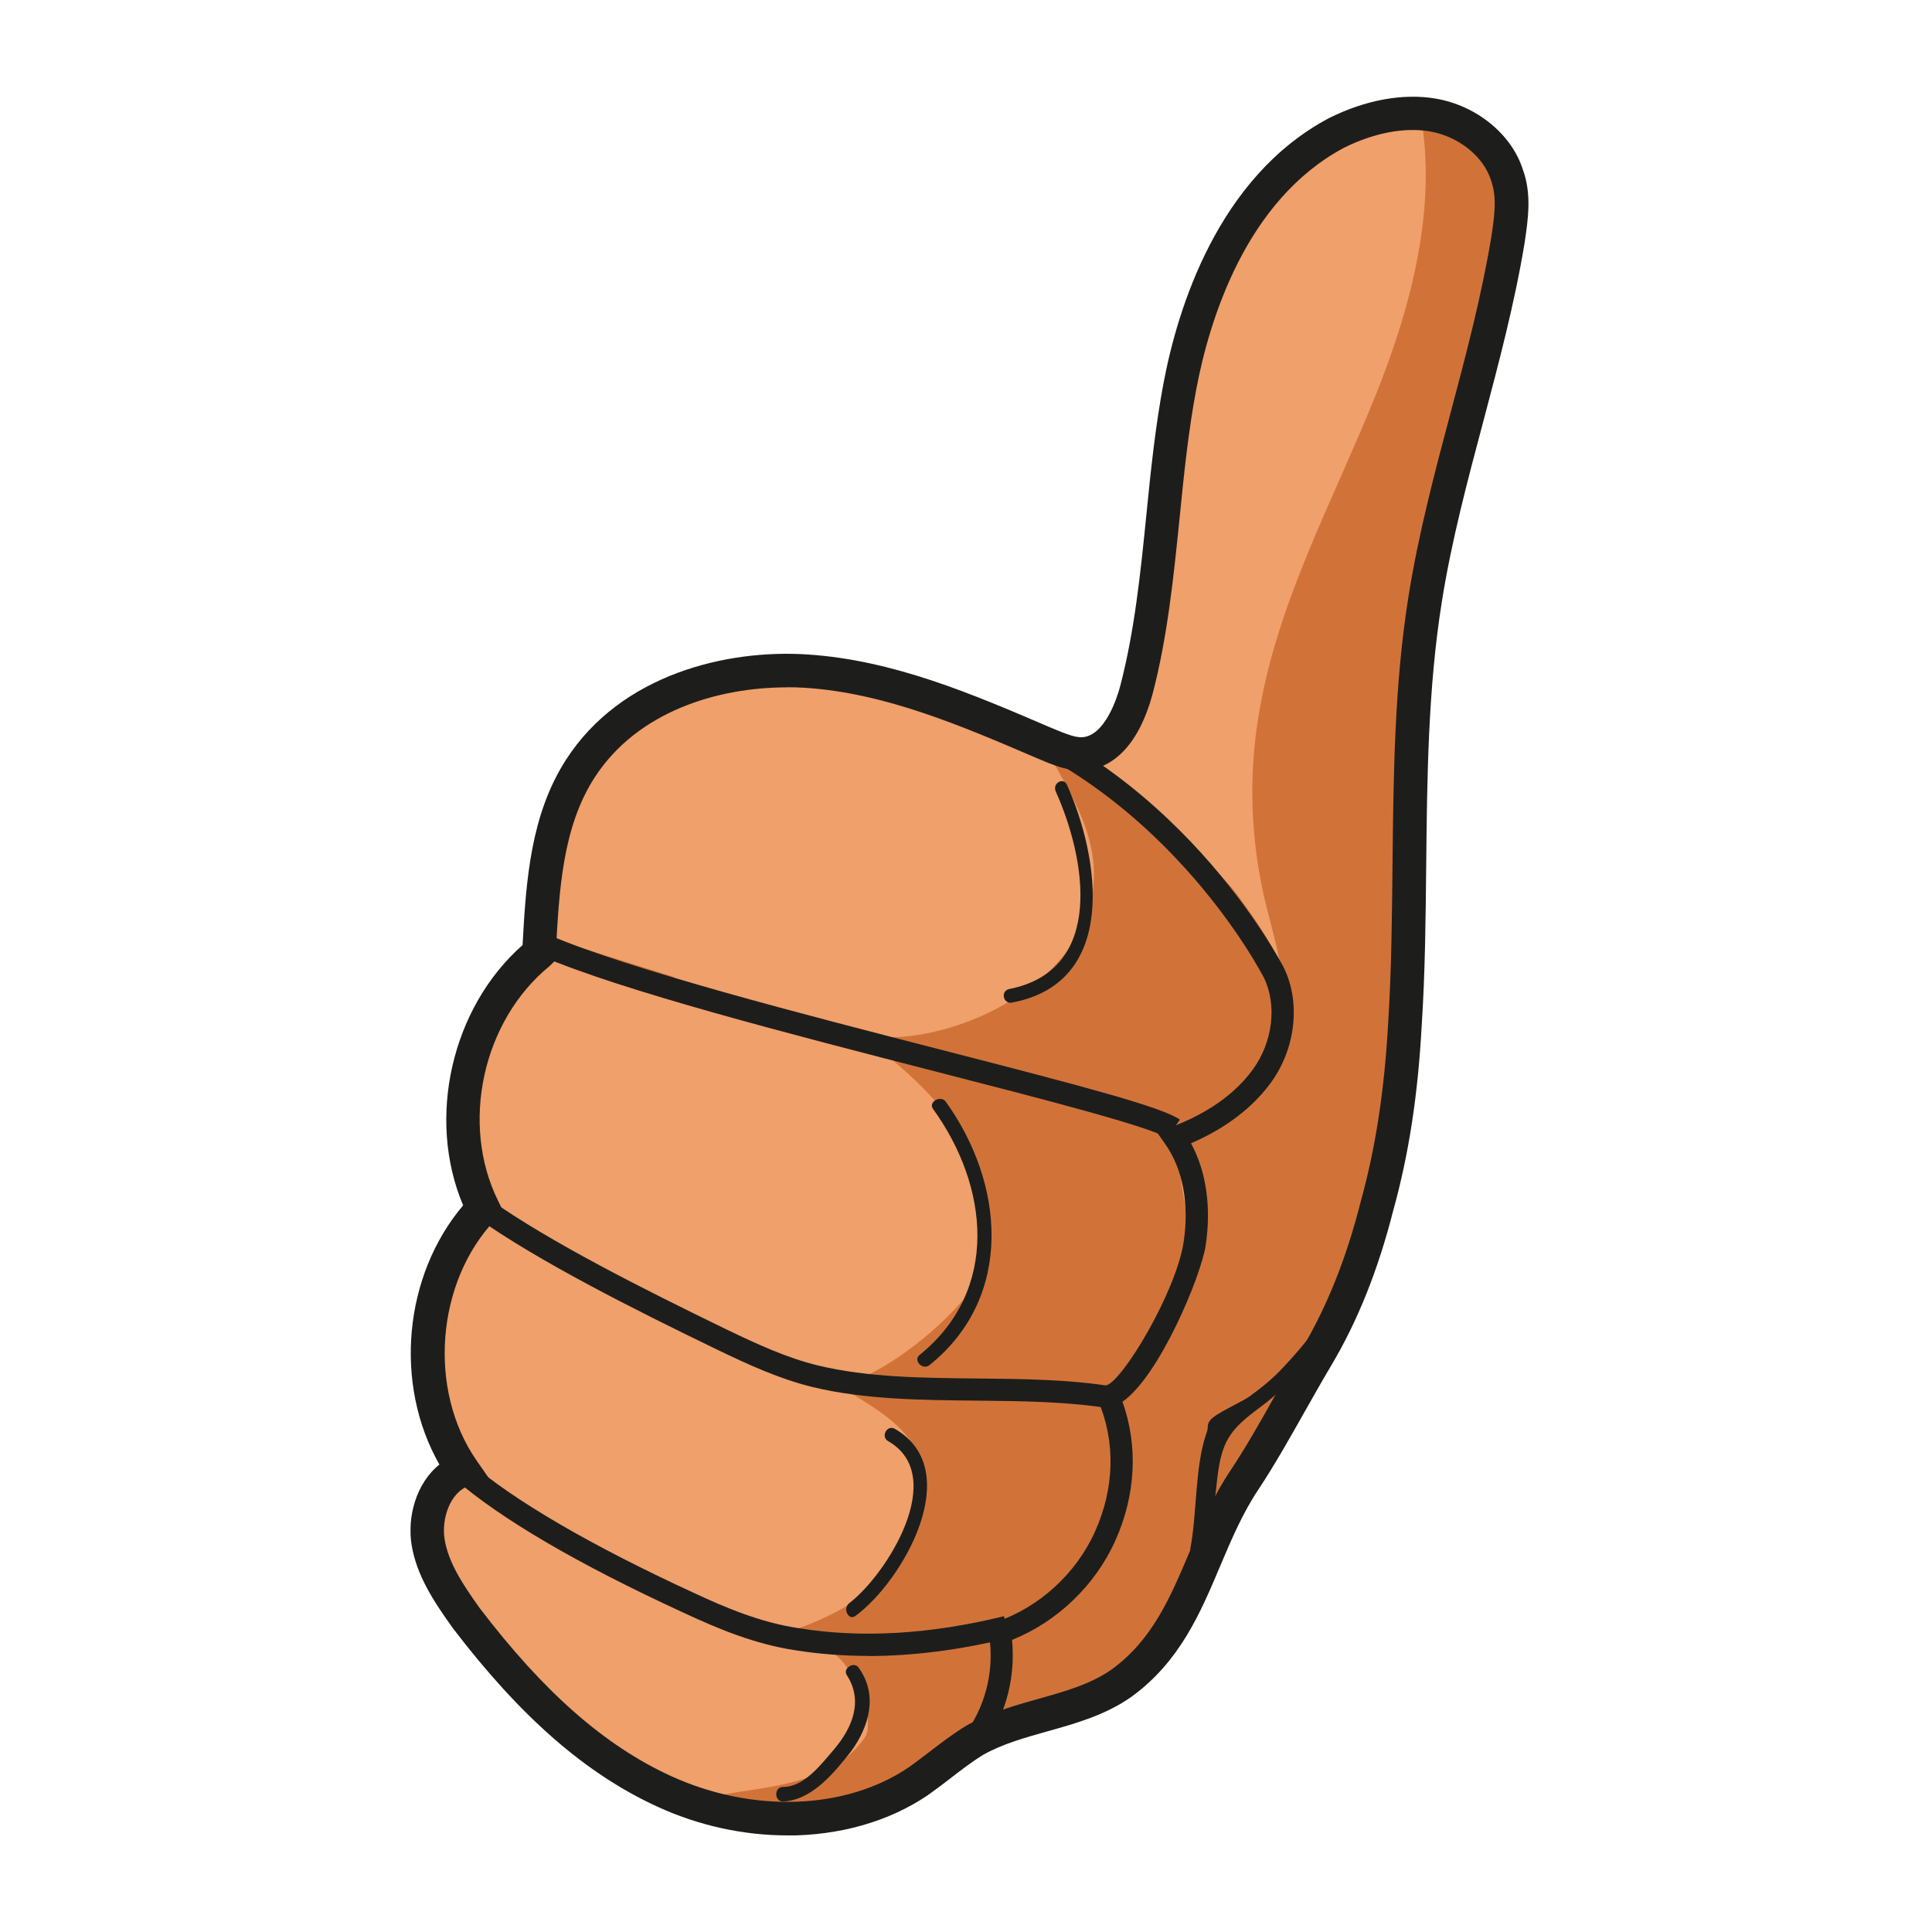 <svg width="64" height="64" viewBox="0 0 64 64" fill="none" xmlns="http://www.w3.org/2000/svg">
<g clip-path="url(#clip0_6966_15426)">
<path fill-rule="evenodd" clip-rule="evenodd" d="M46.548 33.913C46.845 29.242 46.474 24.497 47.215 19.863C47.846 15.86 49.291 12.004 49.959 7.964C50.07 7.222 50.181 6.481 49.922 5.776C49.588 4.738 48.55 3.997 47.475 3.812C46.4 3.626 45.251 3.923 44.287 4.405C41.284 5.999 39.727 9.446 39.097 12.783C38.467 16.119 38.504 19.604 37.651 22.866C37.392 23.83 36.836 24.942 35.835 24.979C35.464 24.979 35.13 24.831 34.834 24.719C32.239 23.607 29.57 22.421 26.715 22.236C23.861 22.05 20.784 23.051 19.227 25.461C18.078 27.24 17.967 29.464 17.856 31.577C15.446 33.542 14.631 37.249 16.002 40.029C13.852 42.291 13.556 46.146 15.335 48.704C14.445 49.038 14.037 50.15 14.186 51.077C14.334 52.003 14.89 52.819 15.446 53.597C17.226 55.933 19.338 58.12 22.008 59.343C24.677 60.566 28.013 60.641 30.423 59.01C31.053 58.565 31.646 58.046 32.313 57.638C33.833 56.785 35.761 56.748 37.169 55.747C39.505 54.042 39.727 51.262 41.247 49.001C42.063 47.777 42.841 46.257 43.62 44.96C44.546 43.403 45.177 41.698 45.621 39.955C46.178 37.954 46.437 35.952 46.548 33.913Z" fill="#F0A06A"/>
<path fill-rule="evenodd" clip-rule="evenodd" d="M36.895 55.925C37.599 55.399 38.519 53.649 40.636 50.053C42.756 46.458 45.751 40.83 46.126 37.698C46.504 34.565 46.237 24.649 47.152 20.249C48.068 15.848 50.118 8.334 50.077 7.289C50.036 6.243 50.077 4.757 47.942 4.308C47.753 4.268 47.468 4.208 47.112 4.127C47.553 7.118 46.7 10.295 45.547 13.15C44.139 16.634 42.285 20.008 41.692 23.715C41.358 25.717 41.432 27.755 41.877 29.72C42.137 30.832 42.508 31.944 42.545 33.094C42.582 34.243 42.211 35.466 41.284 36.133C40.691 36.578 39.876 36.764 39.468 37.357C39.097 37.913 39.208 38.654 39.245 39.321C39.356 41.286 38.875 43.288 37.911 44.993C37.54 45.623 37.095 46.254 36.91 46.958C36.799 47.514 36.836 48.07 36.836 48.663C36.873 49.775 36.762 50.962 36.057 51.851C35.501 52.556 34.611 53 34.056 53.705C33.218 54.754 33.203 56.229 33.295 57.608C35.008 56.83 36.469 56.244 36.895 55.925Z" fill="#D17339"/>
<path d="M23.794 33.201C23.509 33.108 23.22 33.012 22.938 32.912C23.212 33.079 23.49 33.153 23.794 33.201Z" fill="#D17339"/>
<path d="M22.304 32.356L18.412 31.133C19.75 31.696 21.318 32.345 22.938 32.912C22.73 32.786 22.523 32.612 22.304 32.356Z" fill="#D17339"/>
<path d="M42.545 32.282C42.211 31.355 41.618 30.502 41.025 29.687C40.135 28.463 36.094 25.053 34.611 24.719C35.501 26.462 37.281 28.686 35.427 31.392C34.167 33.209 31.349 34.469 29.125 34.358C28.595 34.328 28.043 34.258 27.472 34.157C27.579 34.209 27.694 34.261 27.828 34.321C28.532 34.654 28.458 34.209 29.051 34.691C30.163 35.581 31.201 36.545 31.942 37.768C32.684 38.992 33.017 40.474 32.647 41.846C32.276 43.218 29.162 45.775 27.753 45.85C28.977 46.776 31.72 47.629 30.163 51.151C29.57 52.559 27.049 53.968 25.529 54.153C26.234 54.264 26.901 54.376 27.568 54.746C28.235 55.117 29.051 56.971 28.643 57.564C27.235 59.603 23.824 59.084 23.046 59.788C23.031 59.803 23.02 59.818 23.005 59.833C24.146 60.448 24.499 60.593 25.585 60.281C27.172 59.825 27.998 60.444 29.37 59.955C30.741 59.465 31.965 58.205 33.295 57.612C33.655 57.453 34.293 57.145 35.045 56.796C35.142 56.47 35.234 56.148 35.353 55.822C35.761 54.635 36.502 53.597 36.947 52.448C37.355 51.41 37.503 50.298 37.355 49.186C37.206 47.888 36.724 46.443 37.54 45.405C37.837 45.071 38.244 44.812 38.578 44.478C39.282 43.736 39.505 42.624 39.468 41.587C39.431 40.548 39.134 39.548 39.06 38.51C39.06 38.213 39.06 37.916 39.171 37.657C39.319 37.323 39.727 37.138 40.061 36.953C40.95 36.545 41.877 36.063 42.396 35.21C42.915 34.358 42.878 33.246 42.545 32.282Z" fill="#D17339"/>
<path d="M23.794 33.201C25.036 33.609 26.285 33.946 27.472 34.154C26.582 33.739 26.423 33.624 25.233 33.39C24.658 33.279 24.202 33.264 23.798 33.197L23.794 33.201Z" fill="#D17339"/>
<path d="M26.082 60.8C24.647 60.8 23.16 60.485 21.774 59.847C19.398 58.757 17.248 56.878 15.001 53.935C14.367 53.049 13.796 52.185 13.633 51.165C13.489 50.257 13.778 49.138 14.556 48.515C13.044 45.861 13.363 42.269 15.342 39.929C14.123 37.053 14.953 33.383 17.311 31.307C17.426 29.157 17.578 26.984 18.756 25.157C20.584 22.328 24.084 21.505 26.749 21.68C29.592 21.865 32.217 22.992 34.756 24.082L35.142 24.241C35.383 24.334 35.609 24.423 35.831 24.423C36.599 24.393 37.006 23.114 37.11 22.721C37.585 20.901 37.785 18.951 37.974 17.064C38.118 15.622 38.27 14.132 38.545 12.683C39.004 10.251 40.328 5.877 44.02 3.915C45.232 3.308 46.485 3.081 47.564 3.267C48.913 3.5 50.07 4.442 50.444 5.61C50.745 6.425 50.622 7.252 50.504 8.049C50.17 10.069 49.64 12.056 49.132 13.976C48.613 15.926 48.075 17.947 47.76 19.952C47.304 22.81 47.275 25.776 47.245 28.645C47.227 30.384 47.212 32.185 47.097 33.95C46.971 36.289 46.667 38.246 46.151 40.107C45.647 42.083 44.973 43.766 44.09 45.249C43.798 45.738 43.505 46.261 43.208 46.784C42.722 47.647 42.218 48.537 41.703 49.316C41.166 50.113 40.787 51.01 40.42 51.877C39.764 53.434 39.082 55.043 37.488 56.203C36.639 56.807 35.653 57.086 34.7 57.352C33.933 57.568 33.21 57.771 32.576 58.127C32.206 58.353 31.842 58.631 31.46 58.928C31.22 59.113 30.979 59.295 30.734 59.469C29.425 60.355 27.787 60.804 26.074 60.804L26.082 60.8ZM26.059 22.77C23.813 22.77 21.125 23.544 19.694 25.761C18.631 27.407 18.519 29.524 18.412 31.57L18.397 31.815L18.204 32.004C15.987 33.813 15.239 37.227 16.499 39.777L16.669 40.126L16.402 40.408C14.441 42.472 14.167 46.046 15.787 48.381L16.195 48.967L15.524 49.219C14.898 49.456 14.623 50.316 14.727 50.984C14.853 51.766 15.328 52.481 15.891 53.271C18.011 56.051 20.028 57.827 22.23 58.835C24.929 60.07 28.017 59.959 30.1 58.546C30.326 58.387 30.552 58.212 30.782 58.038C31.171 57.738 31.575 57.43 32.013 57.163C32.78 56.733 33.603 56.5 34.397 56.277C35.297 56.025 36.146 55.784 36.836 55.295C38.174 54.316 38.767 52.919 39.394 51.436C39.779 50.52 40.179 49.575 40.776 48.689C41.269 47.948 41.762 47.077 42.237 46.231C42.537 45.697 42.834 45.167 43.134 44.671C43.957 43.284 44.595 41.698 45.073 39.815C45.569 38.02 45.859 36.137 45.985 33.88C46.096 32.137 46.111 30.354 46.129 28.627C46.159 25.717 46.189 22.706 46.656 19.77C46.982 17.709 47.523 15.663 48.05 13.684C48.554 11.789 49.073 9.828 49.399 7.867C49.503 7.185 49.599 6.533 49.388 5.962C49.132 5.168 48.305 4.516 47.367 4.353C46.526 4.208 45.514 4.401 44.524 4.894C41.255 6.633 40.053 10.644 39.631 12.879C39.364 14.284 39.216 15.748 39.075 17.168C38.878 19.096 38.678 21.094 38.178 22.999C37.748 24.59 36.921 25.487 35.842 25.527C35.394 25.527 35.027 25.387 34.734 25.276L34.307 25.098C31.854 24.045 29.318 22.955 26.667 22.784C26.467 22.77 26.259 22.766 26.048 22.766L26.059 22.77Z" fill="#1D1E1C"/>
<path d="M32.695 57.694L32.08 57.282C32.695 56.359 32.936 55.243 32.762 54.135L32.714 53.827L33.006 53.727C34.426 53.241 35.65 52.126 36.272 50.739C36.921 49.301 36.958 47.762 36.38 46.402L36.206 45.99L36.639 45.894C37.173 45.775 38.945 42.825 39.208 41.156C39.401 39.889 39.186 38.732 38.604 37.905L38.326 37.509L38.778 37.342C39.605 37.038 40.747 36.463 41.499 35.433C42.159 34.528 42.311 33.309 41.874 32.4C41.844 32.337 38.415 25.624 31.323 23.7L31.516 22.985C38.926 24.994 42.504 32.004 42.537 32.074C43.093 33.227 42.915 34.751 42.096 35.87C41.358 36.879 40.317 37.501 39.453 37.872C39.961 38.806 40.131 39.992 39.938 41.268C39.775 42.302 38.4 45.59 37.184 46.435C37.707 47.903 37.625 49.527 36.943 51.043C36.28 52.519 35.016 53.727 33.525 54.324C33.64 55.517 33.347 56.704 32.688 57.694H32.695Z" fill="#1D1E1C"/>
<path d="M28.762 54.854C27.935 54.854 27.134 54.791 26.36 54.669C25.007 54.468 23.768 53.949 22.627 53.416C19.149 51.814 16.599 50.324 15.053 48.986L15.539 48.426C17.011 49.701 19.568 51.191 22.938 52.745C24.028 53.256 25.207 53.753 26.471 53.938C28.539 54.272 30.823 54.138 33.258 53.538L33.436 54.257C31.809 54.657 30.245 54.858 28.758 54.858L28.762 54.854Z" fill="#1D1E1C"/>
<path d="M36.776 46.658C35.375 46.428 33.844 46.413 32.365 46.398C30.537 46.38 28.651 46.365 26.927 45.95C25.829 45.683 24.791 45.208 23.739 44.7C20.958 43.355 17.841 41.783 15.791 40.333L16.217 39.729C18.226 41.149 21.311 42.702 24.061 44.037C25.077 44.526 26.074 44.986 27.101 45.234C28.743 45.631 30.589 45.646 32.372 45.664C33.881 45.679 35.442 45.694 36.895 45.935L36.776 46.665V46.658Z" fill="#1D1E1C"/>
<path d="M38.66 37.698C38.148 37.338 34.541 36.408 31.053 35.511C26.167 34.254 20.629 32.83 17.893 31.655L18.186 30.973C20.869 32.122 26.619 33.605 31.238 34.791C35.853 35.978 38.493 36.671 39.086 37.09L38.66 37.694V37.698Z" fill="#1D1E1C"/>
<path d="M39.95 51.41C40.098 50.594 40.246 49.816 40.32 49.001C40.469 47.74 40.728 47.369 41.729 46.628C42.989 45.701 43.953 44.367 44.843 43.069C45.028 42.81 44.62 42.587 44.435 42.847C43.842 43.699 43.249 44.515 42.545 45.256C42.211 45.627 41.803 45.961 41.395 46.257C41.136 46.443 40.283 46.813 40.098 47.036C39.95 47.221 40.061 47.258 39.95 47.518C39.579 48.63 39.653 50.15 39.431 51.299C39.431 51.558 39.876 51.707 39.95 51.41Z" fill="#1D1E1C"/>
<path d="M34.982 26.239C35.946 28.389 36.65 32.133 33.425 32.764C33.129 32.838 33.24 33.283 33.536 33.209C37.058 32.541 36.428 28.427 35.353 26.017C35.242 25.72 34.834 25.943 34.982 26.239Z" fill="#1D1E1C"/>
<path d="M30.904 36.73C32.758 39.288 33.129 42.736 30.46 44.886C30.237 45.071 30.571 45.405 30.793 45.219C33.611 42.958 33.277 39.177 31.312 36.471C31.127 36.285 30.756 36.508 30.904 36.73Z" fill="#1D1E1C"/>
<path d="M28.347 53.523C29.904 52.374 32.017 48.704 29.644 47.332C29.385 47.184 29.162 47.592 29.422 47.74C31.423 48.889 29.385 52.151 28.124 53.115C27.902 53.301 28.124 53.709 28.347 53.523Z" fill="#1D1E1C"/>
<path d="M25.937 59.677C26.901 59.64 27.642 58.713 28.198 58.009C28.791 57.193 29.088 56.155 28.458 55.265C28.309 55.006 27.902 55.265 28.05 55.488C28.606 56.34 28.235 57.23 27.642 57.934C27.197 58.453 26.641 59.195 25.937 59.195C25.64 59.195 25.64 59.677 25.937 59.677Z" fill="#1D1E1C"/>
</g>
<defs>
<clipPath id="clip0_6966_15426">
<rect width="37.037" height="57.6" fill="white" transform="translate(13.6 3.2)"/>
</clipPath>
</defs>
</svg>
